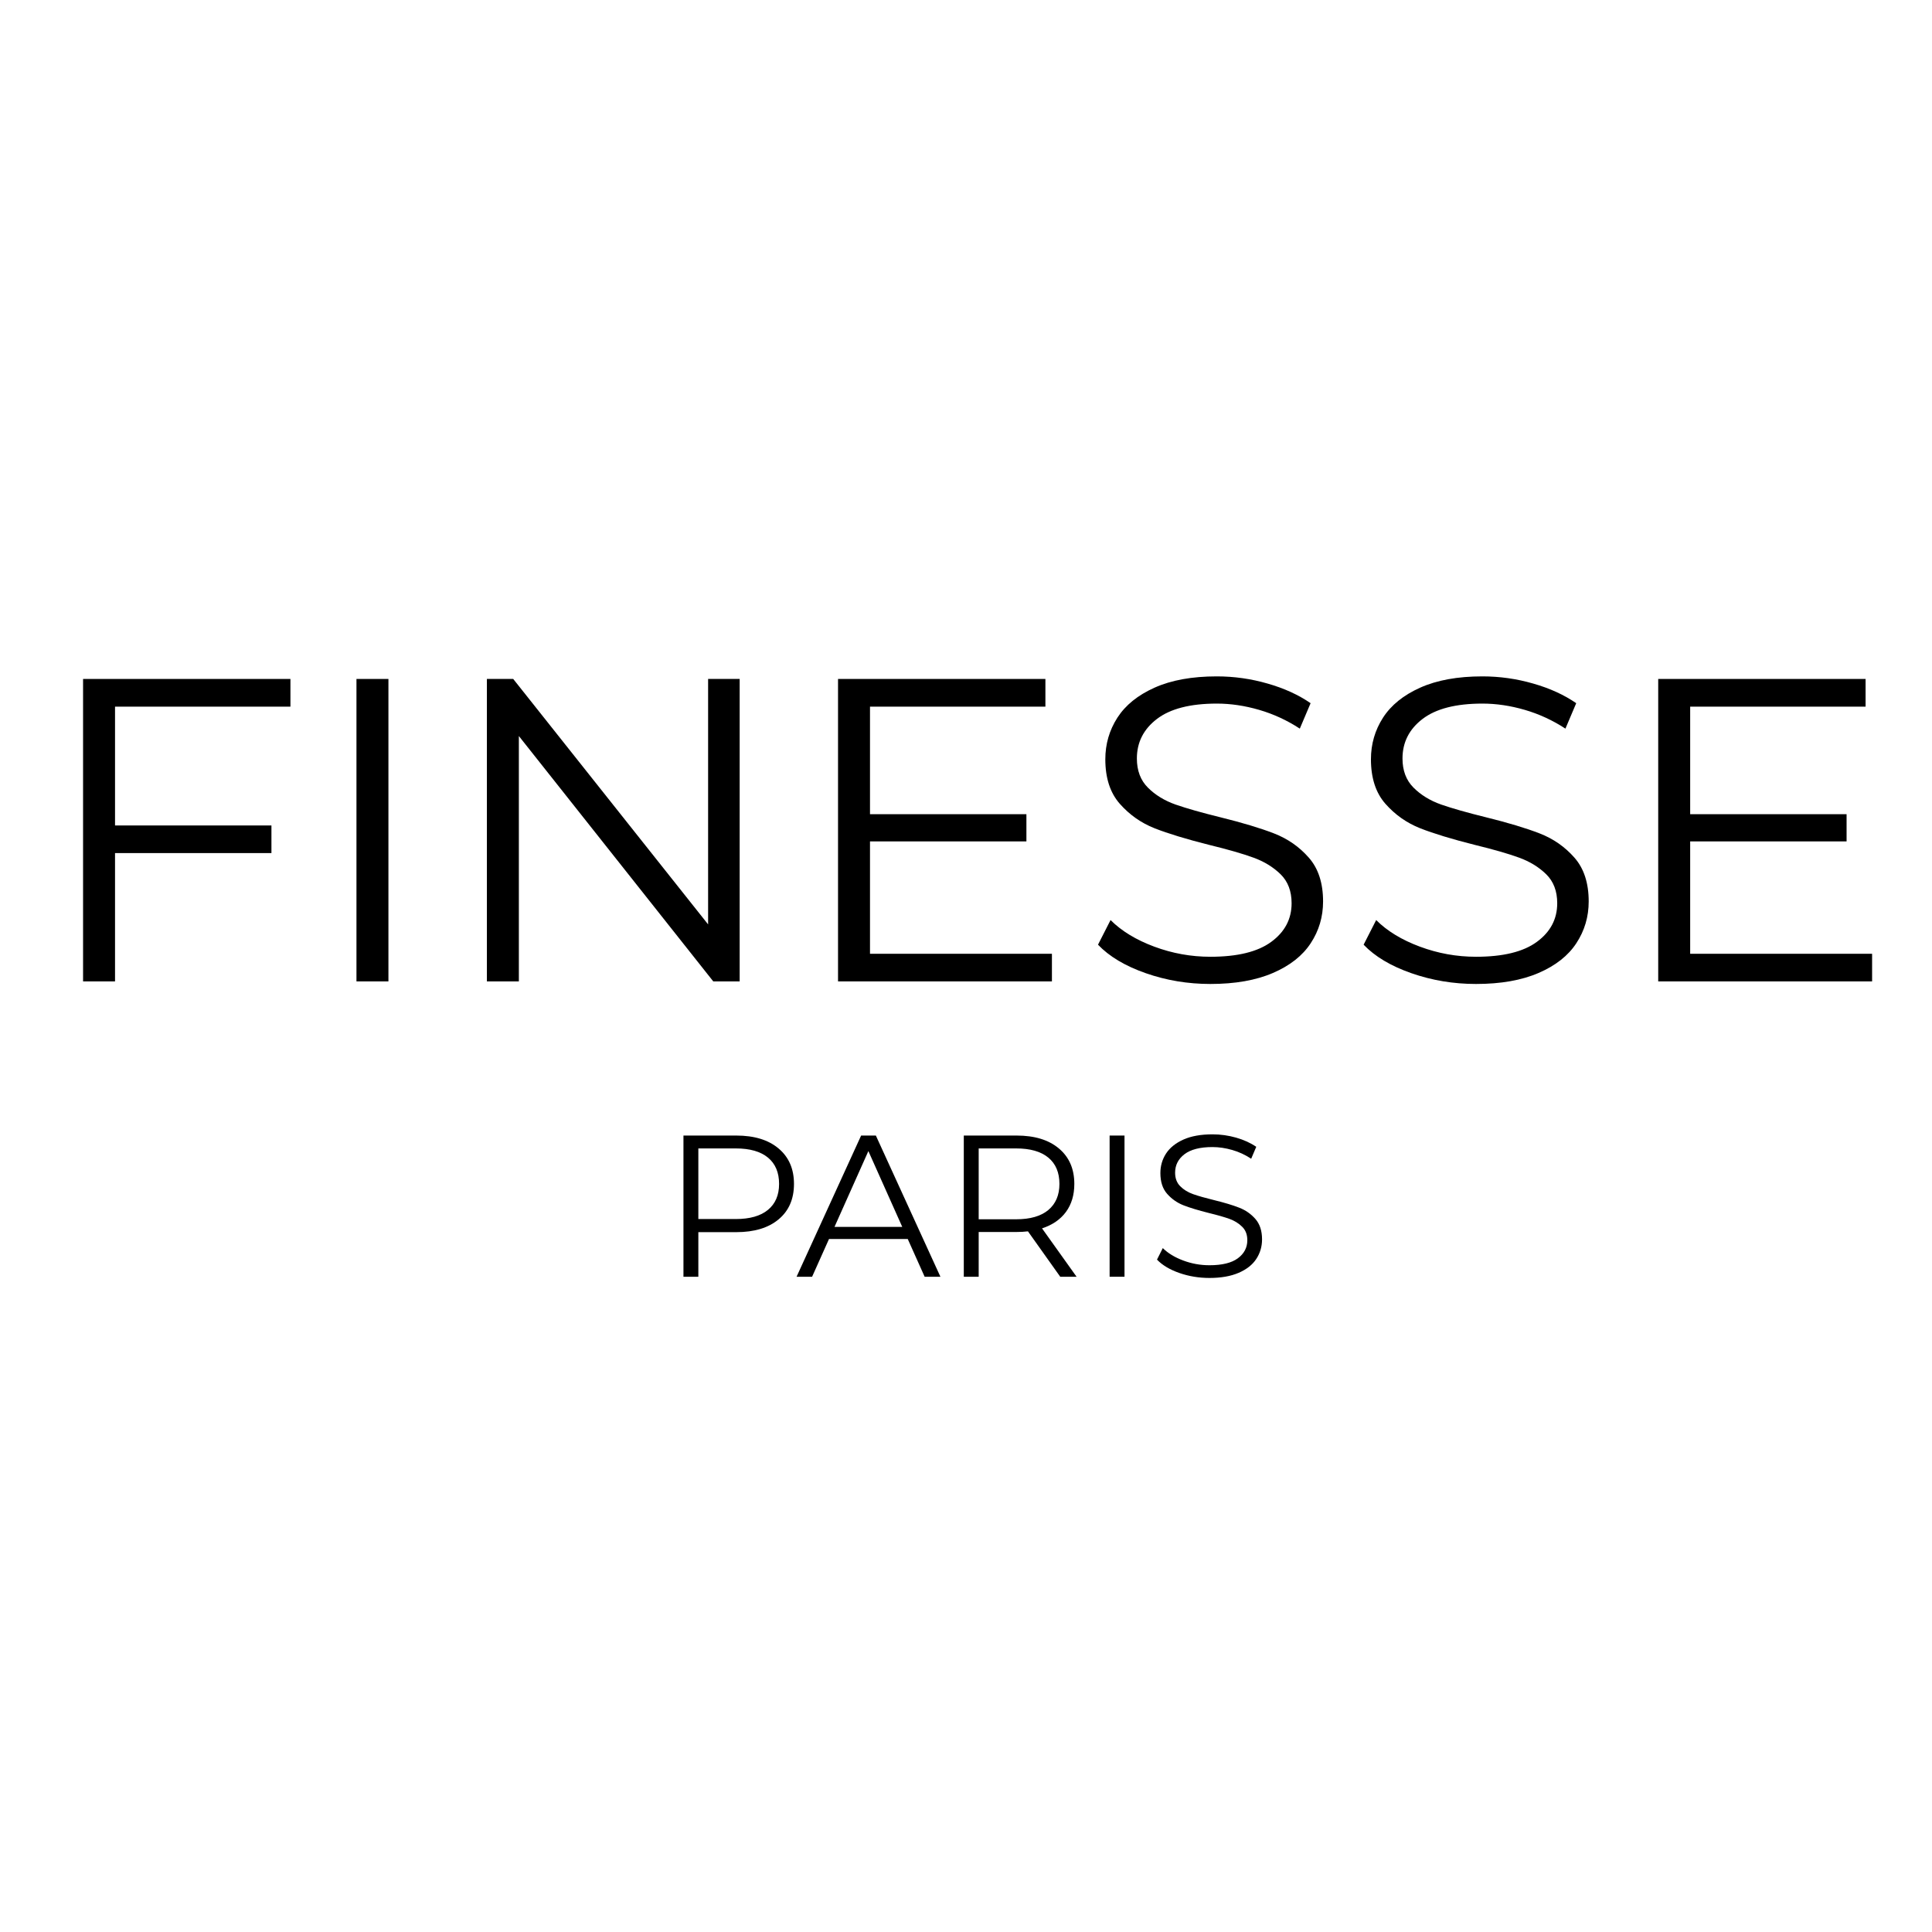 <svg version="1.0" preserveAspectRatio="xMidYMid meet" height="500" viewBox="0 0 375 375" zoomAndPan="magnify" width="500" xmlns:xlink="http://www.w3.org/1999/xlink" xmlns="http://www.w3.org/2000/svg"><defs><g></g><clipPath id="74d8d78b45"><rect height="103" y="0" width="363" x="0"></rect></clipPath><clipPath id="99042c736b"><rect height="49" y="0" width="121" x="0"></rect></clipPath></defs><rect fill-opacity="1" height="450" y="-37.5" fill="#ffffff" width="450" x="-37.5"></rect><rect fill-opacity="1" height="450" y="-37.5" fill="#ffffff" width="450" x="-37.5"></rect><g transform="matrix(1, 0, 0, 1, 6, 110)"><g clip-path="url(#74d8d78b45)"><g fill-opacity="1" fill="#000000"><g transform="translate(0.561, 80.488)"><g><path d="M 15.766 -53.328 L 15.766 -30.266 L 46.125 -30.266 L 46.125 -24.906 L 15.766 -24.906 L 15.766 0 L 9.562 0 L 9.562 -58.703 L 49.812 -58.703 L 49.812 -53.328 Z M 15.766 -53.328"></path></g></g></g><g fill-opacity="1" fill="#000000"><g transform="translate(53.627, 80.488)"><g><path d="M 9.562 -58.703 L 15.766 -58.703 L 15.766 0 L 9.562 0 Z M 9.562 -58.703"></path></g></g></g><g fill-opacity="1" fill="#000000"><g transform="translate(78.944, 80.488)"><g><path d="M 58.625 -58.703 L 58.625 0 L 53.5 0 L 15.766 -47.625 L 15.766 0 L 9.562 0 L 9.562 -58.703 L 14.672 -58.703 L 52.5 -11.062 L 52.5 -58.703 Z M 58.625 -58.703"></path></g></g></g><g fill-opacity="1" fill="#000000"><g transform="translate(147.1, 80.488)"><g><path d="M 51.078 -5.359 L 51.078 0 L 9.562 0 L 9.562 -58.703 L 49.812 -58.703 L 49.812 -53.328 L 15.766 -53.328 L 15.766 -32.453 L 46.125 -32.453 L 46.125 -27.172 L 15.766 -27.172 L 15.766 -5.359 Z M 51.078 -5.359"></path></g></g></g><g fill-opacity="1" fill="#000000"><g transform="translate(203.183, 80.488)"><g><path d="M 25.75 0.5 C 21.383 0.5 17.203 -0.195 13.203 -1.594 C 9.211 -2.988 6.125 -4.832 3.938 -7.125 L 6.375 -11.906 C 8.5 -9.781 11.32 -8.062 14.844 -6.75 C 18.363 -5.438 22 -4.781 25.75 -4.781 C 31 -4.781 34.938 -5.742 37.562 -7.672 C 40.195 -9.598 41.516 -12.098 41.516 -15.172 C 41.516 -17.523 40.801 -19.398 39.375 -20.797 C 37.945 -22.191 36.195 -23.266 34.125 -24.016 C 32.062 -24.773 29.188 -25.602 25.5 -26.5 C 21.082 -27.613 17.555 -28.688 14.922 -29.719 C 12.297 -30.758 10.047 -32.344 8.172 -34.469 C 6.297 -36.594 5.359 -39.473 5.359 -43.109 C 5.359 -46.066 6.141 -48.758 7.703 -51.188 C 9.273 -53.625 11.68 -55.566 14.922 -57.016 C 18.172 -58.473 22.195 -59.203 27 -59.203 C 30.352 -59.203 33.633 -58.738 36.844 -57.812 C 40.062 -56.895 42.848 -55.625 45.203 -54 L 43.109 -49.062 C 40.641 -50.676 38.008 -51.891 35.219 -52.703 C 32.426 -53.516 29.688 -53.922 27 -53.922 C 21.852 -53.922 17.977 -52.926 15.375 -50.938 C 12.781 -48.957 11.484 -46.398 11.484 -43.266 C 11.484 -40.922 12.195 -39.035 13.625 -37.609 C 15.051 -36.18 16.836 -35.086 18.984 -34.328 C 21.141 -33.578 24.035 -32.754 27.672 -31.859 C 31.973 -30.797 35.453 -29.75 38.109 -28.719 C 40.766 -27.688 43.016 -26.117 44.859 -24.016 C 46.703 -21.922 47.625 -19.086 47.625 -15.516 C 47.625 -12.547 46.828 -9.848 45.234 -7.422 C 43.648 -4.992 41.207 -3.066 37.906 -1.641 C 34.602 -0.211 30.551 0.5 25.75 0.5 Z M 25.75 0.5"></path></g></g></g><g fill-opacity="1" fill="#000000"><g transform="translate(254.74, 80.488)"><g><path d="M 25.75 0.5 C 21.383 0.5 17.203 -0.195 13.203 -1.594 C 9.211 -2.988 6.125 -4.832 3.938 -7.125 L 6.375 -11.906 C 8.5 -9.781 11.32 -8.062 14.844 -6.75 C 18.363 -5.438 22 -4.781 25.75 -4.781 C 31 -4.781 34.938 -5.742 37.562 -7.672 C 40.195 -9.598 41.516 -12.098 41.516 -15.172 C 41.516 -17.523 40.801 -19.398 39.375 -20.797 C 37.945 -22.191 36.195 -23.266 34.125 -24.016 C 32.062 -24.773 29.188 -25.602 25.5 -26.5 C 21.082 -27.613 17.555 -28.688 14.922 -29.719 C 12.297 -30.758 10.047 -32.344 8.172 -34.469 C 6.297 -36.594 5.359 -39.473 5.359 -43.109 C 5.359 -46.066 6.141 -48.758 7.703 -51.188 C 9.273 -53.625 11.68 -55.566 14.922 -57.016 C 18.172 -58.473 22.195 -59.203 27 -59.203 C 30.352 -59.203 33.633 -58.738 36.844 -57.812 C 40.062 -56.895 42.848 -55.625 45.203 -54 L 43.109 -49.062 C 40.641 -50.676 38.008 -51.891 35.219 -52.703 C 32.426 -53.516 29.688 -53.922 27 -53.922 C 21.852 -53.922 17.977 -52.926 15.375 -50.938 C 12.781 -48.957 11.484 -46.398 11.484 -43.266 C 11.484 -40.922 12.195 -39.035 13.625 -37.609 C 15.051 -36.18 16.836 -35.086 18.984 -34.328 C 21.141 -33.578 24.035 -32.754 27.672 -31.859 C 31.973 -30.797 35.453 -29.75 38.109 -28.719 C 40.766 -27.688 43.016 -26.117 44.859 -24.016 C 46.703 -21.922 47.625 -19.086 47.625 -15.516 C 47.625 -12.547 46.828 -9.848 45.234 -7.422 C 43.648 -4.992 41.207 -3.066 37.906 -1.641 C 34.602 -0.211 30.551 0.5 25.75 0.5 Z M 25.75 0.5"></path></g></g></g><g fill-opacity="1" fill="#000000"><g transform="translate(306.296, 80.488)"><g><path d="M 51.078 -5.359 L 51.078 0 L 9.562 0 L 9.562 -58.703 L 49.812 -58.703 L 49.812 -53.328 L 15.766 -53.328 L 15.766 -32.453 L 46.125 -32.453 L 46.125 -27.172 L 15.766 -27.172 L 15.766 -5.359 Z M 51.078 -5.359"></path></g></g></g></g></g><g transform="matrix(1, 0, 0, 1, 127, 210)"><g clip-path="url(#99042c736b)"><g fill-opacity="1" fill="#000000"><g transform="translate(1.189, 37.816)"><g><path d="M 14.719 -27.406 C 18.219 -27.406 20.957 -26.566 22.938 -24.891 C 24.926 -23.223 25.922 -20.93 25.922 -18.016 C 25.922 -15.086 24.926 -12.797 22.938 -11.141 C 20.957 -9.484 18.219 -8.656 14.719 -8.656 L 7.359 -8.656 L 7.359 0 L 4.469 0 L 4.469 -27.406 Z M 14.641 -11.203 C 17.359 -11.203 19.438 -11.797 20.875 -12.984 C 22.312 -14.172 23.031 -15.848 23.031 -18.016 C 23.031 -20.234 22.312 -21.938 20.875 -23.125 C 19.438 -24.312 17.359 -24.906 14.641 -24.906 L 7.359 -24.906 L 7.359 -11.203 Z M 14.641 -11.203"></path></g></g></g><g fill-opacity="1" fill="#000000"><g transform="translate(27.535, 37.816)"><g><path d="M 21.656 -7.328 L 6.375 -7.328 L 3.094 0 L 0.078 0 L 12.609 -27.406 L 15.469 -27.406 L 28 0 L 24.938 0 Z M 20.594 -9.672 L 14.016 -24.391 L 7.438 -9.672 Z M 20.594 -9.672"></path></g></g></g><g fill-opacity="1" fill="#000000"><g transform="translate(55.603, 37.816)"><g><path d="M 23.188 0 L 16.922 -8.812 C 16.211 -8.727 15.477 -8.688 14.719 -8.688 L 7.359 -8.688 L 7.359 0 L 4.469 0 L 4.469 -27.406 L 14.719 -27.406 C 18.219 -27.406 20.957 -26.566 22.938 -24.891 C 24.926 -23.223 25.922 -20.93 25.922 -18.016 C 25.922 -15.867 25.379 -14.055 24.297 -12.578 C 23.211 -11.109 21.664 -10.047 19.656 -9.391 L 26.359 0 Z M 14.641 -11.156 C 17.359 -11.156 19.438 -11.754 20.875 -12.953 C 22.312 -14.16 23.031 -15.848 23.031 -18.016 C 23.031 -20.234 22.312 -21.938 20.875 -23.125 C 19.438 -24.312 17.359 -24.906 14.641 -24.906 L 7.359 -24.906 L 7.359 -11.156 Z M 14.641 -11.156"></path></g></g></g><g fill-opacity="1" fill="#000000"><g transform="translate(83.907, 37.816)"><g><path d="M 4.469 -27.406 L 7.359 -27.406 L 7.359 0 L 4.469 0 Z M 4.469 -27.406"></path></g></g></g><g fill-opacity="1" fill="#000000"><g transform="translate(95.729, 37.816)"><g><path d="M 12.016 0.234 C 9.984 0.234 8.035 -0.086 6.172 -0.734 C 4.305 -1.391 2.863 -2.254 1.844 -3.328 L 2.969 -5.562 C 3.969 -4.57 5.285 -3.77 6.922 -3.156 C 8.566 -2.539 10.266 -2.234 12.016 -2.234 C 14.473 -2.234 16.312 -2.68 17.531 -3.578 C 18.758 -4.484 19.375 -5.656 19.375 -7.094 C 19.375 -8.188 19.039 -9.055 18.375 -9.703 C 17.719 -10.359 16.906 -10.863 15.938 -11.219 C 14.969 -11.57 13.625 -11.957 11.906 -12.375 C 9.844 -12.895 8.195 -13.395 6.969 -13.875 C 5.738 -14.363 4.688 -15.102 3.812 -16.094 C 2.938 -17.082 2.5 -18.426 2.5 -20.125 C 2.5 -21.508 2.863 -22.77 3.594 -23.906 C 4.332 -25.039 5.457 -25.945 6.969 -26.625 C 8.477 -27.301 10.359 -27.641 12.609 -27.641 C 14.172 -27.641 15.703 -27.426 17.203 -27 C 18.703 -26.57 20.004 -25.977 21.109 -25.219 L 20.125 -22.906 C 18.977 -23.664 17.75 -24.234 16.438 -24.609 C 15.133 -24.984 13.859 -25.172 12.609 -25.172 C 10.203 -25.172 8.391 -24.707 7.172 -23.781 C 5.961 -22.852 5.359 -21.66 5.359 -20.203 C 5.359 -19.109 5.691 -18.227 6.359 -17.562 C 7.023 -16.895 7.859 -16.383 8.859 -16.031 C 9.867 -15.676 11.223 -15.289 12.922 -14.875 C 14.93 -14.383 16.555 -13.895 17.797 -13.406 C 19.035 -12.926 20.082 -12.195 20.938 -11.219 C 21.801 -10.238 22.234 -8.914 22.234 -7.25 C 22.234 -5.863 21.863 -4.602 21.125 -3.469 C 20.383 -2.332 19.242 -1.43 17.703 -0.766 C 16.16 -0.098 14.266 0.234 12.016 0.234 Z M 12.016 0.234"></path></g></g></g></g></g></svg>